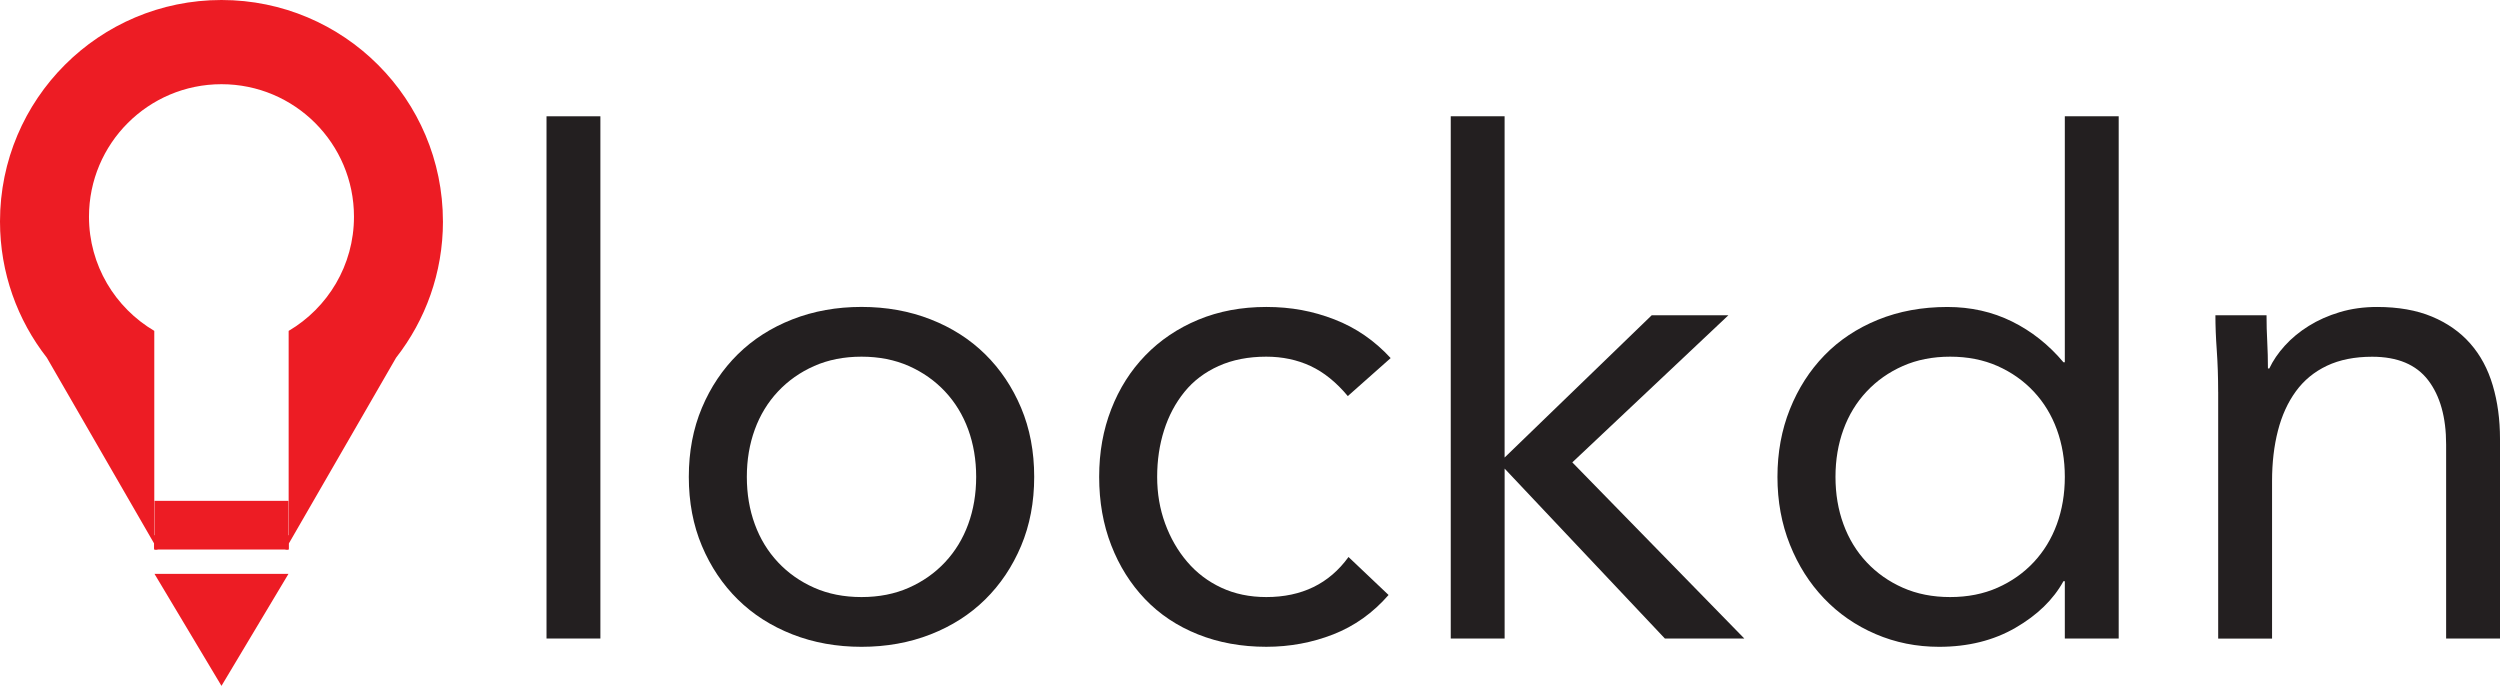 <svg viewBox="0 0 1109.48 304.38" xmlns="http://www.w3.org/2000/svg" data-name="Layer 1" id="Layer_1">
  <defs>
    <style>
      .cls-1 {
        fill: #231f20;
      }

      .cls-2 {
        fill: #ed1c24;
      }
    </style>
  </defs>
  <g>
    <path d="M242.54,51.61h23.91v231.76h-23.91V51.61Z" class="cls-1"></path>
    <path d="M305.69,211.63c0-11.24,1.94-21.46,5.82-30.66,3.88-9.2,9.2-17.11,15.94-23.76,6.74-6.64,14.82-11.8,24.22-15.48,9.4-3.68,19.62-5.52,30.66-5.52s21.25,1.84,30.66,5.52c9.4,3.68,17.47,8.84,24.22,15.48,6.74,6.64,12.06,14.56,15.94,23.76,3.88,9.2,5.82,19.42,5.82,30.66s-1.94,21.46-5.82,30.66c-3.88,9.2-9.2,17.12-15.94,23.76-6.74,6.64-14.82,11.8-24.22,15.48-9.4,3.68-19.62,5.52-30.66,5.52s-21.26-1.84-30.66-5.52c-9.4-3.68-17.47-8.84-24.22-15.48-6.74-6.64-12.06-14.56-15.94-23.76-3.88-9.2-5.82-19.41-5.82-30.66ZM331.44,211.63c0,7.56,1.17,14.56,3.53,21,2.35,6.44,5.77,12.06,10.27,16.86,4.49,4.8,9.86,8.58,16.09,11.34,6.23,2.76,13.23,4.14,21,4.14s14.76-1.38,21-4.14c6.23-2.76,11.6-6.54,16.09-11.34,4.49-4.8,7.92-10.42,10.27-16.86,2.35-6.44,3.53-13.44,3.53-21s-1.18-14.56-3.53-21c-2.35-6.44-5.78-12.06-10.27-16.86-4.5-4.8-9.86-8.58-16.09-11.34-6.24-2.76-13.23-4.14-21-4.14s-14.77,1.38-21,4.14c-6.24,2.76-11.6,6.54-16.09,11.34-4.5,4.8-7.92,10.42-10.27,16.86-2.35,6.44-3.53,13.44-3.53,21Z" class="cls-1"></path>
    <path d="M598.14,175.77c-5.11-6.13-10.63-10.58-16.55-13.34-5.93-2.76-12.47-4.14-19.62-4.14-7.97,0-15.02,1.38-21.15,4.14-6.13,2.76-11.19,6.59-15.17,11.5s-7,10.58-9.04,17.01c-2.05,6.44-3.07,13.33-3.07,20.69s1.17,14.25,3.53,20.69c2.35,6.44,5.62,12.11,9.81,17.01,4.19,4.91,9.24,8.74,15.17,11.5,5.93,2.76,12.57,4.14,19.93,4.14,15.74,0,27.9-5.92,36.48-17.78l17.78,16.86c-6.95,7.97-15.13,13.79-24.52,17.47-9.4,3.68-19.31,5.52-29.74,5.52-11.04,0-21.15-1.84-30.35-5.52-9.2-3.68-17.01-8.89-23.45-15.63-6.44-6.74-11.45-14.71-15.02-23.91-3.58-9.2-5.36-19.31-5.36-30.35s1.79-20.85,5.36-30.04c3.57-9.2,8.63-17.17,15.17-23.91,6.54-6.74,14.36-12,23.45-15.79,9.09-3.78,19.16-5.67,30.2-5.67s20.69,1.84,30.2,5.52,17.83,9.4,24.98,17.17l-19.01,16.86Z" class="cls-1"></path>
    <path d="M643.82,51.61h23.91v151.44l65.3-63.15h34.03l-69.28,65.3,76.33,78.17h-35.25l-71.12-75.41v75.41h-23.91V51.61Z" class="cls-1"></path>
    <path d="M916.35,257.93h-.61c-4.5,8.18-11.6,15.07-21.31,20.69-9.71,5.62-21,8.43-33.88,8.43-10.02,0-19.42-1.89-28.2-5.67-8.79-3.78-16.4-9.04-22.84-15.79-6.44-6.74-11.5-14.71-15.17-23.91-3.68-9.2-5.52-19.21-5.52-30.04s1.84-20.85,5.52-30.04,8.78-17.17,15.33-23.91c6.54-6.74,14.46-12,23.76-15.79,9.3-3.78,19.57-5.67,30.81-5.67,10.42,0,19.97,2.15,28.66,6.44,8.68,4.29,16.3,10.32,22.84,18.09h.61V51.61h23.91v231.76h-23.91v-25.44ZM916.35,211.63c0-7.56-1.18-14.56-3.53-21-2.35-6.44-5.78-12.06-10.27-16.86-4.5-4.8-9.86-8.58-16.09-11.34-6.24-2.76-13.24-4.14-21-4.14s-14.77,1.38-21,4.14c-6.24,2.76-11.6,6.54-16.09,11.34-4.5,4.8-7.92,10.42-10.27,16.86-2.35,6.44-3.53,13.44-3.53,21s1.17,14.56,3.53,21c2.35,6.44,5.77,12.06,10.27,16.86,4.49,4.8,9.86,8.58,16.09,11.34,6.23,2.76,13.23,4.14,21,4.14s14.76-1.38,21-4.14c6.23-2.76,11.6-6.54,16.09-11.34,4.49-4.8,7.92-10.42,10.27-16.86,2.35-6.44,3.53-13.44,3.53-21Z" class="cls-1"></path>
    <path d="M984.4,173.93c0-6.54-.21-12.67-.61-18.39-.41-5.72-.61-10.93-.61-15.63h22.69c0,3.88.1,7.77.31,11.65.2,3.88.31,7.87.31,11.96h.61c1.63-3.47,3.93-6.85,6.9-10.12,2.96-3.27,6.49-6.18,10.58-8.74,4.09-2.55,8.68-4.6,13.79-6.13,5.11-1.53,10.62-2.3,16.55-2.3,9.4,0,17.52,1.43,24.37,4.29,6.84,2.86,12.52,6.85,17.01,11.96,4.49,5.11,7.82,11.29,9.96,18.55,2.15,7.26,3.22,15.17,3.22,23.76v88.6h-23.91v-86.14c0-12.06-2.66-21.56-7.97-28.51-5.32-6.95-13.59-10.42-24.83-10.42-7.77,0-14.46,1.33-20.08,3.99-5.62,2.66-10.22,6.44-13.79,11.34-3.58,4.91-6.24,10.73-7.97,17.47-1.74,6.74-2.61,14.21-2.61,22.38v69.9h-23.91v-109.44Z" class="cls-1"></path>
  </g>
  <g>
    <g>
      <polygon points="98.29 304.38 128.02 254.68 68.56 254.68 98.29 304.38" class="cls-2"></polygon>
      <path d="M196.57,98.29C196.57,44,152.57,0,98.29,0S0,44,0,98.29c0,22.8,7.77,43.79,20.8,60.47l47.57,82.39v2.4h.1v.32h1.47l-.18-.32h57.06l-.18.32h1.47v-.32h.05v-2.31l47.62-82.49c13.03-16.68,20.8-37.66,20.8-60.47ZM128.1,146.84v90.67h-59.63v-90.67c-17.34-10.23-28.98-29.08-28.98-50.67,0-32.47,26.32-58.8,58.8-58.8s58.8,26.32,58.8,58.8c0,21.59-11.64,40.45-28.98,50.67Z" class="cls-2"></path>
    </g>
    <rect height="21.6" width="59.46" y="222.27" x="68.56" class="cls-2"></rect>
  </g>
</svg>